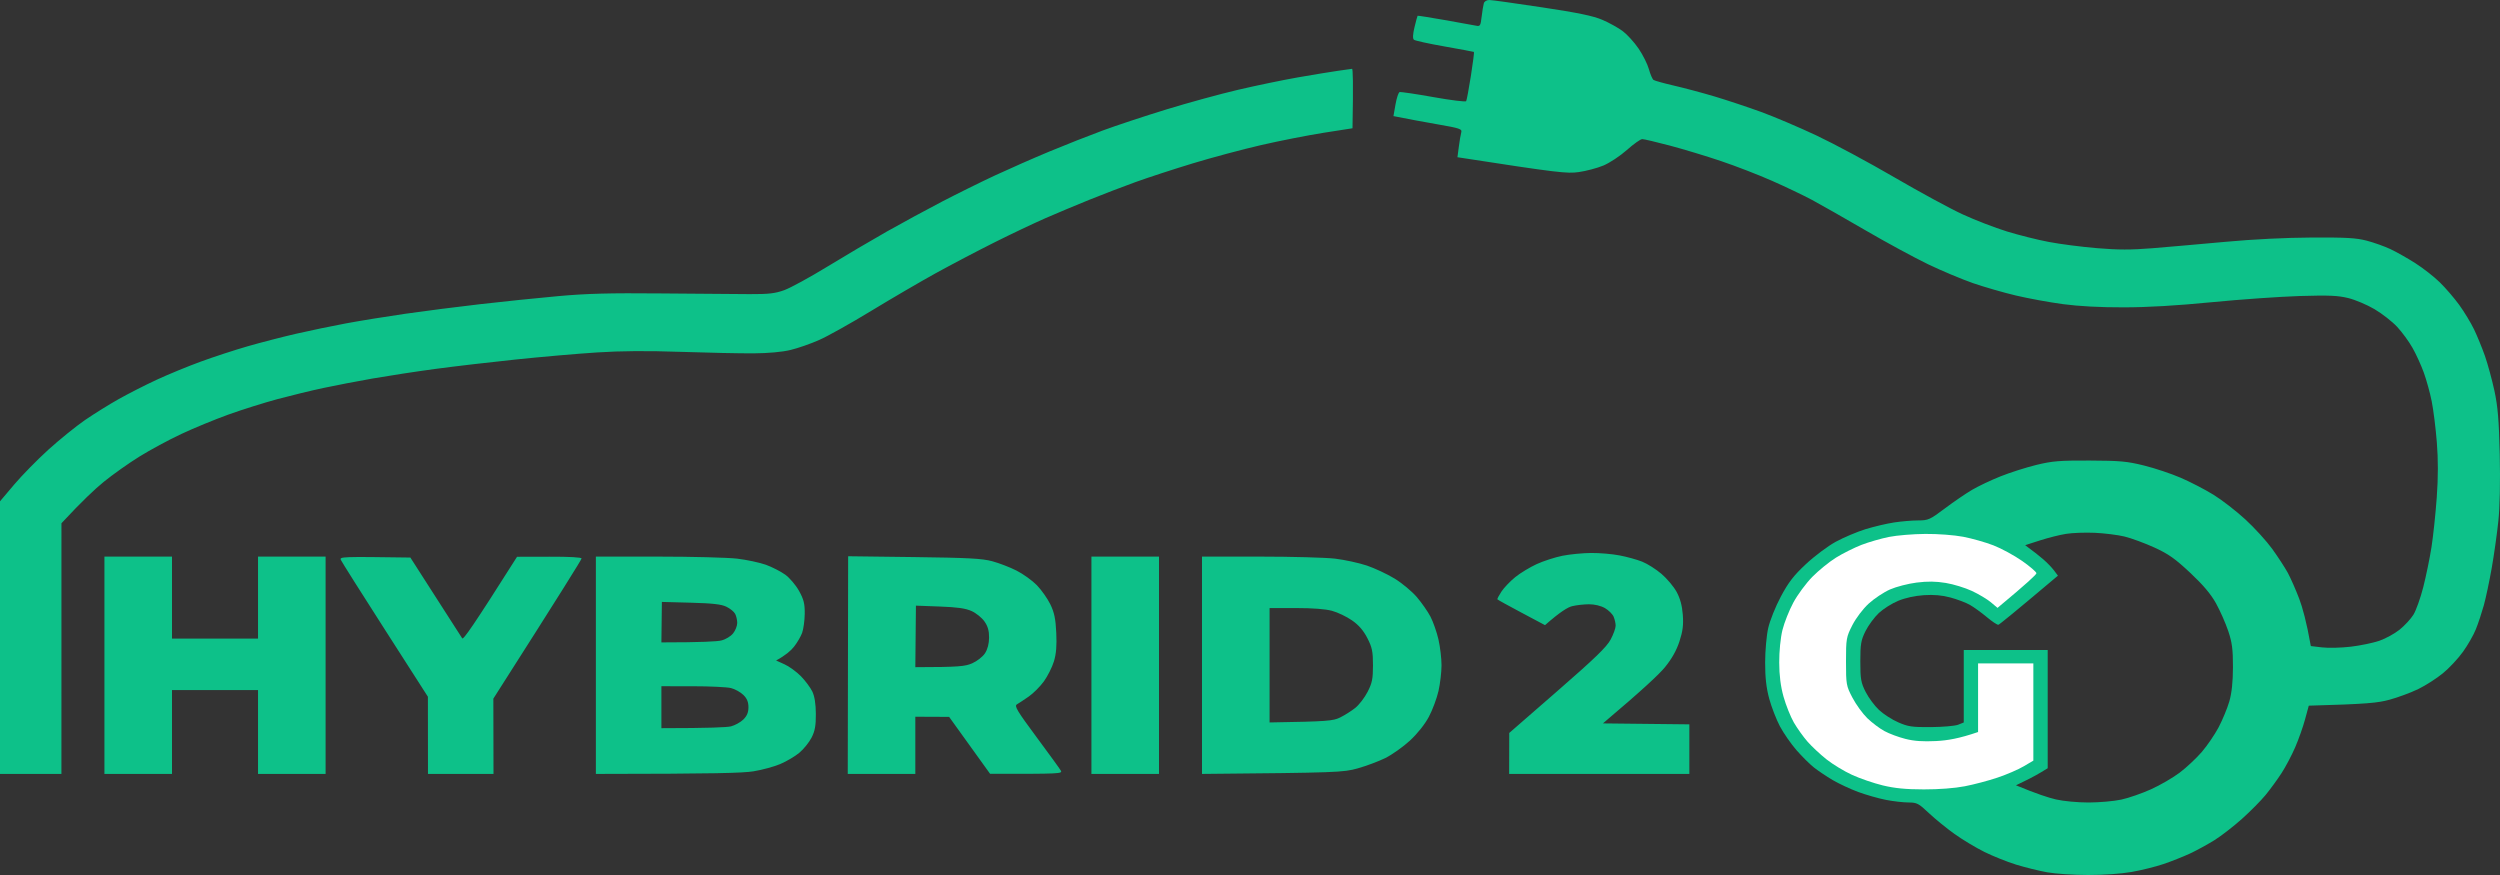 <svg xmlns="http://www.w3.org/2000/svg" width="100" height="35" viewBox="0 0 100 35" fill="none"><rect x="0" y="0" width="100" height="35" fill="#333333" stroke="none"/><path fill-rule="evenodd" clip-rule="evenodd" d="M59.572 7.63674e-06C59.671 0.001 60.618 0.132 61.677 0.293C63.129 0.512 63.722 0.635 64.093 0.793C64.363 0.908 64.729 1.111 64.907 1.244C65.085 1.376 65.371 1.691 65.543 1.943C65.715 2.195 65.901 2.567 65.957 2.77C66.013 2.974 66.096 3.166 66.141 3.197C66.186 3.229 66.554 3.332 66.96 3.425C67.365 3.518 68.102 3.715 68.598 3.863C69.094 4.012 69.922 4.288 70.441 4.476C70.959 4.665 71.954 5.088 72.652 5.416C73.351 5.745 74.752 6.497 75.765 7.087C76.779 7.678 78.013 8.348 78.509 8.576C79.004 8.804 79.796 9.109 80.27 9.256C80.743 9.402 81.498 9.592 81.949 9.677C82.399 9.764 83.266 9.875 83.874 9.926C84.728 9.998 85.231 9.998 86.085 9.93C86.693 9.88 88.002 9.766 88.993 9.675C90.116 9.571 91.427 9.506 92.474 9.501C93.844 9.494 94.247 9.517 94.665 9.626C94.947 9.699 95.37 9.849 95.607 9.96C95.844 10.07 96.295 10.325 96.611 10.526C96.926 10.727 97.37 11.074 97.597 11.298C97.825 11.521 98.173 11.926 98.371 12.199C98.569 12.472 98.833 12.909 98.96 13.171C99.087 13.434 99.284 13.914 99.398 14.239C99.511 14.564 99.682 15.191 99.777 15.631C99.912 16.254 99.959 16.819 99.99 18.185C100.015 19.263 99.993 20.291 99.933 20.854C99.88 21.357 99.761 22.198 99.669 22.722C99.576 23.247 99.435 23.916 99.354 24.209C99.272 24.503 99.131 24.931 99.038 25.162C98.947 25.393 98.713 25.802 98.519 26.072C98.326 26.342 97.964 26.729 97.716 26.931C97.468 27.135 97.027 27.418 96.733 27.561C96.44 27.703 95.925 27.895 95.587 27.987C95.108 28.118 94.685 28.162 92.351 28.227L92.203 28.772C92.122 29.073 91.944 29.576 91.808 29.89C91.672 30.205 91.428 30.668 91.265 30.92C91.103 31.171 90.815 31.566 90.626 31.797C90.436 32.028 90.01 32.458 89.678 32.755C89.346 33.052 88.854 33.433 88.584 33.603C88.313 33.772 87.871 34.014 87.601 34.141C87.33 34.266 86.851 34.457 86.536 34.563C86.22 34.669 85.649 34.811 85.266 34.878C84.852 34.951 84.148 35.001 83.526 35C82.951 35 82.214 34.951 81.888 34.892C81.561 34.834 80.999 34.694 80.638 34.583C80.278 34.471 79.707 34.242 79.369 34.074C79.031 33.905 78.496 33.584 78.181 33.359C77.866 33.134 77.406 32.759 77.157 32.525C76.744 32.134 76.677 32.1 76.338 32.099C76.136 32.099 75.731 32.052 75.437 31.995C75.144 31.938 74.647 31.796 74.332 31.68C74.016 31.563 73.556 31.349 73.308 31.203C73.059 31.056 72.722 30.83 72.557 30.699C72.392 30.569 72.077 30.256 71.858 30.005C71.638 29.753 71.341 29.324 71.196 29.051C71.052 28.778 70.859 28.281 70.768 27.946C70.651 27.513 70.604 27.092 70.606 26.497C70.606 26.035 70.661 25.418 70.728 25.124C70.793 24.831 71.02 24.264 71.232 23.866C71.538 23.293 71.747 23.02 72.238 22.563C72.579 22.244 73.115 21.843 73.43 21.671C73.746 21.499 74.281 21.273 74.618 21.168C74.957 21.064 75.472 20.942 75.765 20.898C76.058 20.853 76.491 20.817 76.727 20.817C77.132 20.816 77.194 20.788 77.792 20.339C78.141 20.077 78.629 19.743 78.877 19.597C79.126 19.45 79.642 19.205 80.024 19.053C80.407 18.9 81.052 18.695 81.457 18.596C82.098 18.441 82.377 18.418 83.587 18.422C84.803 18.427 85.079 18.452 85.758 18.62C86.185 18.725 86.85 18.947 87.232 19.112C87.615 19.277 88.203 19.582 88.54 19.79C88.877 19.998 89.45 20.442 89.815 20.778C90.18 21.113 90.664 21.646 90.892 21.96C91.118 22.275 91.398 22.703 91.512 22.913C91.626 23.123 91.829 23.586 91.966 23.942C92.101 24.299 92.262 24.873 92.433 25.843L92.884 25.896C93.132 25.925 93.648 25.913 94.03 25.868C94.413 25.823 94.929 25.715 95.177 25.63C95.425 25.544 95.79 25.343 95.987 25.184C96.184 25.025 96.432 24.758 96.536 24.59C96.641 24.423 96.818 23.926 96.931 23.485C97.043 23.044 97.191 22.324 97.26 21.884C97.328 21.443 97.423 20.551 97.47 19.901C97.528 19.098 97.529 18.389 97.473 17.689C97.428 17.124 97.336 16.386 97.268 16.05C97.201 15.714 97.059 15.2 96.953 14.906C96.847 14.613 96.644 14.166 96.501 13.915C96.359 13.663 96.083 13.286 95.888 13.076C95.693 12.866 95.288 12.549 94.987 12.371C94.686 12.192 94.21 11.991 93.928 11.922C93.509 11.82 93.156 11.806 91.983 11.841C91.195 11.866 89.61 11.977 88.461 12.089C87.059 12.226 85.9 12.294 84.939 12.294C84.006 12.296 83.162 12.251 82.522 12.166C81.982 12.094 81.134 11.938 80.638 11.821C80.143 11.704 79.369 11.48 78.918 11.325C78.468 11.168 77.657 10.827 77.116 10.567C76.576 10.306 75.451 9.697 74.618 9.212C73.785 8.727 72.827 8.183 72.489 8.001C72.151 7.82 71.432 7.476 70.891 7.237C70.351 6.998 69.429 6.641 68.844 6.444C68.258 6.246 67.337 5.968 66.796 5.824C66.255 5.681 65.758 5.564 65.69 5.564C65.622 5.563 65.346 5.759 65.076 5.999C64.806 6.239 64.382 6.519 64.134 6.622C63.886 6.725 63.444 6.842 63.151 6.883C62.679 6.948 62.371 6.919 58.298 6.289L58.353 5.87C58.382 5.64 58.426 5.382 58.45 5.298C58.488 5.159 58.409 5.131 57.484 4.97C56.929 4.873 56.309 4.759 55.738 4.644L55.82 4.177C55.865 3.92 55.939 3.698 55.984 3.684C56.029 3.669 56.637 3.759 57.336 3.884C58.034 4.009 58.623 4.082 58.646 4.047C58.669 4.012 58.753 3.558 58.835 3.039C58.916 2.52 58.972 2.088 58.958 2.079C58.944 2.069 58.417 1.97 57.786 1.859C57.155 1.749 56.602 1.627 56.557 1.59C56.503 1.545 56.511 1.375 56.581 1.084C56.639 0.843 56.694 0.639 56.704 0.631C56.714 0.621 57.2 0.698 57.786 0.801C58.372 0.903 58.934 1.005 59.035 1.026C59.204 1.063 59.224 1.033 59.266 0.666C59.292 0.445 59.331 0.205 59.353 0.132C59.375 0.056 59.469 -0.001 59.572 7.63674e-06ZM81.601 21.616L81.007 21.807C81.356 22.063 81.58 22.243 81.731 22.373C81.881 22.502 82.074 22.703 82.161 22.818L82.317 23.027C80.53 24.534 79.977 24.98 79.936 24.991C79.895 25.002 79.685 24.863 79.471 24.683C79.257 24.504 78.953 24.284 78.796 24.195C78.638 24.105 78.288 23.973 78.017 23.9C77.672 23.808 77.356 23.781 76.953 23.807C76.598 23.831 76.208 23.916 75.929 24.032C75.68 24.134 75.333 24.354 75.156 24.519C74.979 24.684 74.739 25.008 74.623 25.239C74.44 25.605 74.413 25.759 74.413 26.459C74.413 27.164 74.439 27.31 74.627 27.679C74.744 27.91 74.984 28.233 75.16 28.398C75.335 28.563 75.68 28.786 75.929 28.893C76.326 29.067 76.48 29.089 77.239 29.084C77.713 29.08 78.201 29.038 78.325 28.989L78.55 28.899V26.001H81.908V30.729C81.559 30.949 81.273 31.103 81.048 31.212L80.638 31.412C81.464 31.754 81.942 31.909 82.236 31.977C82.54 32.047 83.101 32.1 83.546 32.1C83.974 32.099 84.563 32.047 84.857 31.983C85.15 31.919 85.684 31.733 86.044 31.57C86.405 31.407 86.919 31.108 87.187 30.906C87.456 30.704 87.852 30.332 88.069 30.081C88.286 29.829 88.591 29.383 88.746 29.09C88.9 28.796 89.092 28.333 89.172 28.06C89.269 27.725 89.317 27.281 89.318 26.688C89.32 25.978 89.284 25.701 89.129 25.239C89.023 24.924 88.803 24.427 88.64 24.133C88.432 23.759 88.121 23.392 87.603 22.907C86.999 22.342 86.736 22.156 86.167 21.897C85.785 21.723 85.25 21.527 84.98 21.461C84.709 21.396 84.174 21.329 83.792 21.312C83.409 21.295 82.893 21.314 82.645 21.354C82.397 21.392 81.928 21.511 81.601 21.616ZM54.081 2.753C54.116 2.747 54.135 3.28 54.1 5.131L52.953 5.31C52.323 5.409 51.199 5.63 50.455 5.801C49.712 5.972 48.477 6.302 47.711 6.535C46.946 6.768 45.913 7.104 45.418 7.284C44.922 7.463 44.093 7.781 43.575 7.991C43.057 8.2 42.264 8.532 41.814 8.729C41.364 8.926 40.442 9.363 39.766 9.702C39.091 10.04 38.04 10.592 37.432 10.927C36.824 11.262 35.663 11.94 34.852 12.433C34.041 12.927 33.102 13.453 32.763 13.601C32.426 13.751 31.91 13.93 31.616 14C31.282 14.08 30.733 14.13 30.142 14.134C29.624 14.138 28.316 14.11 27.234 14.074C25.872 14.028 24.842 14.035 23.876 14.098C23.11 14.147 21.655 14.273 20.641 14.379C19.628 14.484 18.171 14.655 17.405 14.758C16.64 14.861 15.515 15.034 14.907 15.14C14.3 15.247 13.414 15.417 12.941 15.518C12.469 15.618 11.639 15.82 11.098 15.965C10.558 16.111 9.673 16.389 9.133 16.584C8.592 16.779 7.744 17.128 7.249 17.361C6.753 17.593 5.998 18.001 5.57 18.267C5.141 18.534 4.505 18.985 4.155 19.27C3.805 19.554 3.28 20.044 2.458 20.93L2.457 30.958H0V20.053L0.564 19.386C0.874 19.019 1.491 18.39 1.935 17.987C2.38 17.584 3.039 17.052 3.399 16.803C3.76 16.556 4.367 16.177 4.751 15.962C5.134 15.747 5.815 15.4 6.266 15.191C6.716 14.982 7.509 14.655 8.027 14.466C8.545 14.276 9.393 13.999 9.911 13.85C10.429 13.701 11.295 13.477 11.836 13.352C12.376 13.227 13.28 13.04 13.842 12.935C14.406 12.83 15.474 12.657 16.218 12.55C16.962 12.442 18.306 12.271 19.207 12.167C20.108 12.063 21.509 11.919 22.32 11.846C23.467 11.742 24.378 11.718 26.415 11.737C27.857 11.751 29.46 11.763 29.978 11.765C30.751 11.768 31.001 11.739 31.371 11.606C31.618 11.516 32.393 11.094 33.091 10.667C33.789 10.241 34.858 9.61 35.466 9.266C36.074 8.923 37.07 8.382 37.678 8.066C38.285 7.75 39.245 7.276 39.807 7.014C40.371 6.752 41.347 6.322 41.978 6.06C42.608 5.798 43.567 5.42 44.107 5.221C44.648 5.021 45.791 4.643 46.647 4.38C47.502 4.117 48.793 3.763 49.513 3.594C50.234 3.425 51.322 3.199 51.93 3.093C52.537 2.987 53.257 2.869 53.527 2.831C53.797 2.793 54.047 2.758 54.081 2.753Z" fill="#0DC189"></path><path d="M75.56 21.477C75.245 21.54 74.747 21.684 74.454 21.797C74.161 21.912 73.703 22.141 73.437 22.307C73.17 22.473 72.746 22.818 72.495 23.072C72.243 23.328 71.901 23.791 71.734 24.102C71.567 24.413 71.37 24.908 71.298 25.201C71.221 25.51 71.167 26.057 71.169 26.498C71.17 27.017 71.226 27.455 71.342 27.87C71.436 28.206 71.622 28.669 71.754 28.9C71.888 29.131 72.134 29.476 72.304 29.669C72.473 29.861 72.813 30.179 73.062 30.376C73.31 30.573 73.77 30.852 74.085 30.996C74.401 31.141 74.954 31.33 75.314 31.417C75.796 31.532 76.231 31.575 76.952 31.576C77.558 31.577 78.187 31.529 78.59 31.451C78.951 31.382 79.541 31.226 79.901 31.104C80.261 30.984 80.731 30.781 80.945 30.654L81.334 30.425V26.536H79.123V29.281C78.359 29.543 77.901 29.618 77.444 29.642C76.914 29.668 76.568 29.645 76.215 29.555C75.945 29.488 75.567 29.347 75.376 29.242C75.184 29.138 74.877 28.907 74.692 28.728C74.509 28.55 74.241 28.181 74.099 27.91C73.85 27.436 73.84 27.378 73.84 26.461C73.84 25.553 73.852 25.482 74.092 25.011C74.238 24.725 74.515 24.359 74.747 24.145C74.969 23.942 75.353 23.687 75.601 23.578C75.849 23.469 76.328 23.345 76.666 23.303C77.109 23.248 77.433 23.252 77.833 23.318C78.137 23.368 78.607 23.512 78.877 23.638C79.147 23.764 79.488 23.968 79.635 24.091L79.901 24.315C81.107 23.312 81.457 22.979 81.457 22.929C81.457 22.88 81.199 22.658 80.884 22.437C80.569 22.217 80.052 21.936 79.737 21.814C79.422 21.692 78.878 21.538 78.529 21.471C78.162 21.402 77.523 21.353 77.014 21.357C76.53 21.36 75.875 21.414 75.56 21.477Z" fill="white"></path><path fill-rule="evenodd" clip-rule="evenodd" d="M63.643 22.119C63.981 22.116 64.496 22.16 64.789 22.218C65.083 22.274 65.488 22.387 65.69 22.468C65.893 22.549 66.238 22.767 66.458 22.954C66.677 23.141 66.95 23.465 67.064 23.675C67.206 23.934 67.285 24.227 67.312 24.59C67.343 24.997 67.311 25.25 67.178 25.657C67.061 26.017 66.871 26.353 66.599 26.687C66.376 26.96 65.726 27.577 64.117 28.936L67.574 28.974V30.957H60.366L60.37 29.318L62.297 27.64C63.794 26.337 64.269 25.877 64.426 25.581C64.537 25.372 64.627 25.123 64.626 25.028C64.626 24.934 64.589 24.771 64.544 24.666C64.499 24.562 64.342 24.407 64.196 24.323C64.033 24.23 63.786 24.171 63.561 24.171C63.358 24.171 63.054 24.206 62.885 24.247C62.712 24.289 62.407 24.472 61.8 25.006L60.858 24.505C60.339 24.23 59.907 23.991 59.895 23.973C59.884 23.955 59.958 23.815 60.059 23.661C60.161 23.507 60.41 23.247 60.612 23.083C60.814 22.92 61.202 22.686 61.472 22.562C61.742 22.439 62.203 22.29 62.496 22.231C62.789 22.172 63.305 22.122 63.643 22.119ZM4.177 22.264H6.88V25.543H10.321V22.264H13.024V30.957H10.321V27.602H6.88V30.957H4.177V22.264ZM16.415 22.302L17.418 23.866C17.971 24.726 18.452 25.475 18.488 25.532C18.531 25.601 18.897 25.09 20.682 22.271L21.972 22.268C22.78 22.266 23.262 22.292 23.262 22.34C23.262 22.382 22.468 23.66 19.734 27.945L19.74 30.957H17.119L17.116 27.869L15.405 25.2C14.463 23.732 13.666 22.47 13.634 22.396C13.579 22.269 13.663 22.262 16.415 22.302ZM23.835 22.264H26.313C27.676 22.264 29.105 22.302 29.487 22.346C29.87 22.392 30.386 22.502 30.634 22.59C30.881 22.68 31.229 22.857 31.407 22.985C31.585 23.113 31.834 23.406 31.962 23.637C32.151 23.977 32.194 24.15 32.189 24.552C32.186 24.825 32.138 25.169 32.084 25.317C32.029 25.465 31.884 25.713 31.76 25.869C31.636 26.026 31.424 26.213 31.044 26.42L31.382 26.573C31.567 26.656 31.862 26.871 32.037 27.049C32.211 27.227 32.416 27.502 32.492 27.659C32.583 27.848 32.632 28.152 32.634 28.555C32.636 29.027 32.598 29.243 32.461 29.508C32.364 29.697 32.143 29.969 31.971 30.113C31.799 30.256 31.454 30.459 31.207 30.563C30.96 30.667 30.481 30.797 30.142 30.852C29.717 30.921 28.649 30.953 23.835 30.957V22.264ZM26.456 25.696C28.075 25.695 28.683 25.66 28.852 25.619C29.027 25.576 29.232 25.452 29.326 25.333C29.417 25.218 29.491 25.029 29.489 24.914C29.489 24.799 29.45 24.636 29.405 24.552C29.36 24.468 29.204 24.34 29.057 24.27C28.854 24.171 28.516 24.132 27.633 24.108L26.475 24.077L26.456 25.696ZM26.456 29.127C28.393 29.126 29.084 29.093 29.241 29.054C29.399 29.013 29.621 28.891 29.733 28.781C29.879 28.639 29.938 28.496 29.938 28.288C29.938 28.08 29.879 27.937 29.733 27.796C29.621 27.686 29.399 27.563 29.241 27.523C29.084 27.483 28.393 27.45 27.706 27.45L26.456 27.449V29.127ZM33.926 22.25L36.559 22.283C38.726 22.311 39.28 22.34 39.685 22.448C39.955 22.52 40.393 22.688 40.658 22.822C40.923 22.956 41.29 23.22 41.474 23.408C41.656 23.596 41.899 23.939 42.012 24.171C42.171 24.497 42.225 24.751 42.251 25.314C42.275 25.828 42.248 26.161 42.156 26.458C42.085 26.689 41.905 27.047 41.757 27.253C41.608 27.459 41.334 27.734 41.148 27.863C40.961 27.992 40.749 28.132 40.677 28.174C40.566 28.239 40.681 28.432 41.451 29.47C41.949 30.141 42.391 30.75 42.433 30.824C42.505 30.949 42.416 30.957 39.603 30.952L37.965 28.675L36.613 28.669V30.957H33.91L33.926 22.25ZM36.613 26.687C38.36 26.684 38.603 26.656 38.886 26.533C39.08 26.448 39.306 26.272 39.398 26.134C39.502 25.975 39.562 25.749 39.563 25.505C39.566 25.233 39.513 25.047 39.378 24.857C39.275 24.71 39.044 24.523 38.865 24.443C38.62 24.333 38.299 24.287 37.587 24.261L36.637 24.226L36.613 26.687ZM43.657 22.264H46.36V30.957H43.657V22.264ZM48.08 22.264H50.394C51.667 22.264 53.022 22.302 53.404 22.346C53.787 22.392 54.358 22.517 54.674 22.622C54.989 22.729 55.486 22.962 55.779 23.14C56.073 23.318 56.471 23.649 56.666 23.875C56.86 24.1 57.109 24.456 57.219 24.666C57.328 24.876 57.472 25.288 57.539 25.581C57.606 25.875 57.661 26.338 57.661 26.611C57.661 26.884 57.606 27.346 57.54 27.64C57.473 27.934 57.301 28.396 57.156 28.669C56.996 28.971 56.699 29.344 56.398 29.623C56.125 29.874 55.681 30.189 55.411 30.323C55.141 30.455 54.644 30.641 54.305 30.736C53.73 30.896 53.512 30.908 48.08 30.957V22.264ZM50.783 28.898C53.118 28.86 53.324 28.837 53.609 28.697C53.789 28.608 54.06 28.437 54.211 28.316C54.362 28.196 54.583 27.909 54.702 27.678C54.885 27.325 54.919 27.156 54.919 26.611C54.919 26.061 54.885 25.896 54.694 25.524C54.538 25.22 54.35 25.002 54.08 24.815C53.866 24.665 53.507 24.494 53.281 24.433C53.017 24.361 52.502 24.322 51.828 24.322L50.783 24.323V28.898Z" fill="#0DC189"></path></svg>